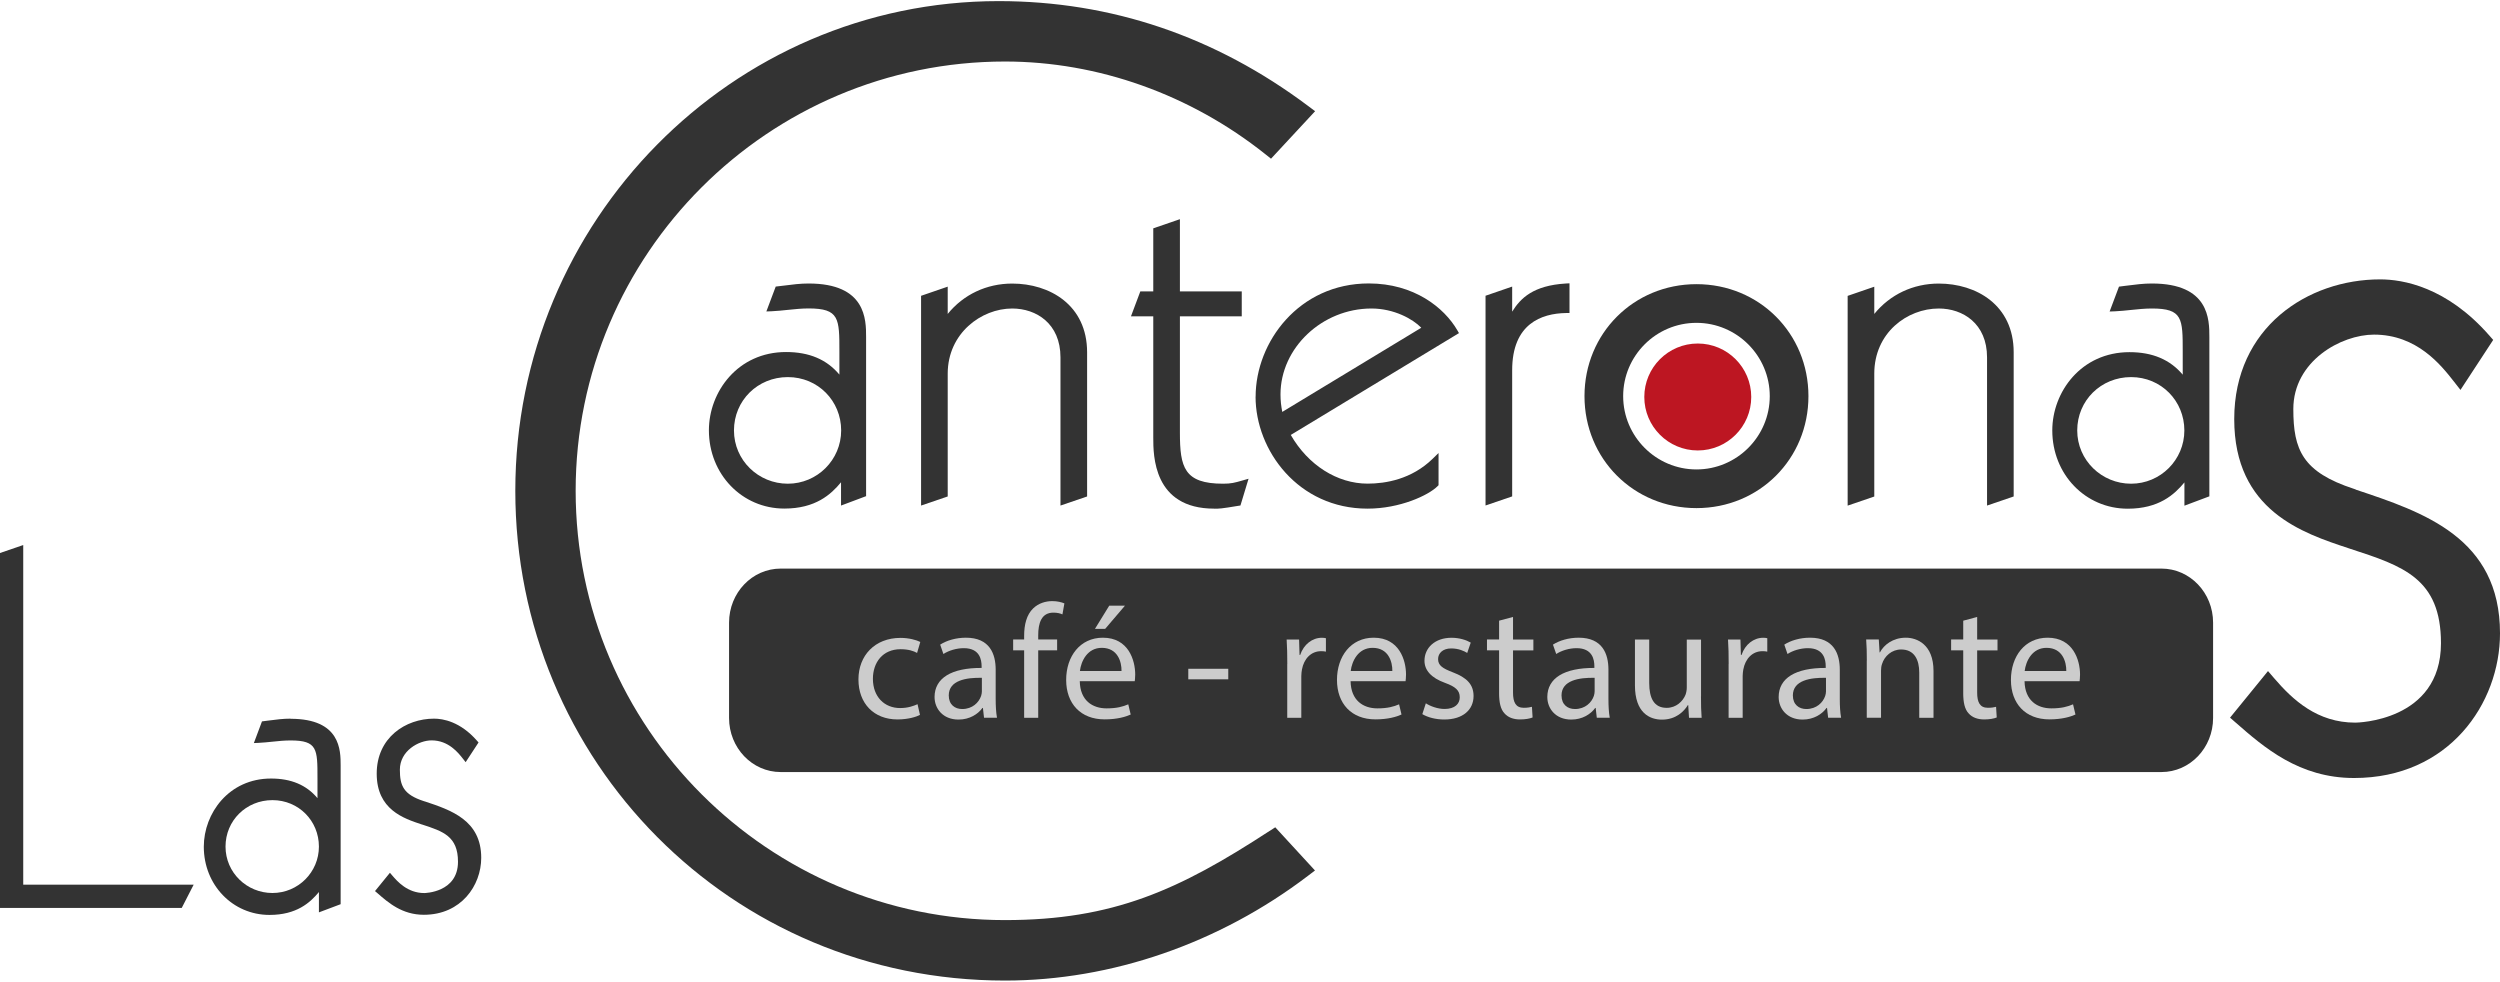 <svg xmlns="http://www.w3.org/2000/svg" id="Capa_1" viewBox="0 0 382 150"><defs><style>      .st0 {        fill: #bd1622;      }      .st1 {        fill: #ccc;      }      .st2 {        fill: #333;      }    </style></defs><path class="st0" d="M267.59,60.66c0,4.51-3.66,8.17-8.17,8.17s-8.17-3.66-8.17-8.17,3.66-8.17,8.17-8.17,8.17,3.66,8.17,8.17"></path><g><polygon class="st2" points="3.55 83.28 0 84.5 0 138.73 27.77 138.73 29.59 135.18 3.55 135.18 3.55 83.28"></polygon><path class="st2" d="M44.4,109.81c-1.1,0-2.07.12-3.53.31l-.84.11-1.24,3.31.7-.03c.71-.03,1.42-.11,2.14-.18.92-.1,1.86-.19,2.78-.19,4.1,0,4.1,1.33,4.1,5.75v3.07c-1.69-2.02-4.03-3-7.1-3-6.43,0-10.27,5.3-10.27,10.42,0,5.84,4.41,10.42,10.04,10.42,4.13,0,6.21-1.87,7.55-3.5v3.11l3.32-1.25v-21.2c0-2.31,0-7.13-7.65-7.13ZM48.73,129.36c0,3.91-3.18,7.09-7.1,7.09s-7.17-3.12-7.17-7.09,3.15-7.1,7.17-7.1,7.1,3.18,7.1,7.1Z"></path><path class="st2" d="M64.86,122.45l-.11-.04c-3.1-1.01-3.65-2.35-3.65-4.8,0-2.88,2.87-4.48,4.85-4.48,2.59,0,4.08,1.9,4.8,2.82l.4.51,1.97-3.01-.23-.26c-2.57-2.94-5.21-3.38-6.56-3.38-4.36,0-8.77,2.89-8.77,8.4s4.13,6.85,6.86,7.76l.11.03h0c3.16,1.03,5.45,1.78,5.45,5.68,0,4.72-5.1,4.78-5.15,4.78-2.59,0-4.14-1.81-4.89-2.68l-.36-.42-2.28,2.8.34.29c1.7,1.49,3.81,3.33,7.12,3.33,5.7,0,8.77-4.48,8.77-8.7,0-5.75-4.6-7.29-8.67-8.64Z"></path><path class="st2" d="M194,126.96c-13.85,9.04-23.9,13.63-40.44,13.63-36.17,0-65.6-29.43-65.6-65.6S117.4,9.4,153.57,9.4c14.19,0,28.31,5.03,39.76,14.15l.88.7,6.74-7.26-1.07-.8C185.7,5.56,169.79.17,152.59.17,111.87.17,78.74,33.74,78.74,75s32.87,74.83,74.83,74.83c16.29,0,32.74-5.69,46.31-16.02l1.05-.8-6.07-6.6-.86.56Z"></path><path class="st2" d="M132.34,75.84v-24.34c0-2.66,0-8.18-8.78-8.18-1.27,0-2.4.14-4.11.36l-.92.11-1.43,3.8.81-.03c.82-.04,1.65-.12,2.47-.21,1.05-.11,2.13-.22,3.17-.22,4.71,0,4.71,1.53,4.71,6.6v3.51c-1.94-2.32-4.62-3.45-8.15-3.45-7.38,0-11.79,6.08-11.79,11.96,0,6.71,5.06,11.96,11.53,11.96,4.75,0,7.12-2.15,8.66-4.02v3.56l3.81-1.43ZM128.53,65.77c0,4.49-3.65,8.14-8.15,8.14s-8.23-3.58-8.23-8.14,3.61-8.15,8.23-8.15,8.15,3.65,8.15,8.15Z"></path><path class="st2" d="M166.11,75.86v-22.03c0-7.25-5.75-10.5-11.44-10.5-3.92,0-7.45,1.67-9.86,4.64v-4.17l-4.07,1.4v32.05l4.07-1.39v-18.77c0-6.15,5.12-9.95,9.86-9.95,3.67,0,7.37,2.3,7.37,7.46v22.65l4.07-1.39Z"></path><path class="st2" d="M185.51,77.73c.8,0,1.08,0,3.7-.44l.33-.05,1.24-4.09-.94.27c-1.18.34-1.72.49-2.95.49-5.95,0-6.6-2.5-6.6-7.8v-17.77h9.45v-3.81h-9.45v-11.04l-4.07,1.4v9.64h-1.98l-1.43,3.81h3.41v18.54c0,2.68,0,10.84,9.3,10.84Z"></path><path class="st2" d="M191.85,60.61c0,8.23,6.54,17.11,17.11,17.11,4.95,0,9.31-2.04,10.69-3.42l.16-.16v-4.92l-.9.88c-3.22,3.14-7.19,3.8-9.94,3.8-4.64,0-9.1-2.84-11.74-7.44l25.7-15.56-.26-.45c-2.01-3.45-6.61-7.14-13.52-7.14-10.68,0-17.29,8.97-17.29,17.29ZM195.66,60.27c0-7.12,6.37-13.13,13.9-13.13,3.43,0,6.32,1.6,7.61,2.94l-21.24,12.86c-.17-.91-.27-1.69-.27-2.67Z"></path><path class="st2" d="M231.06,56.57c0-7.11,4.48-8.68,8.24-8.74h.52v-4.54l-.56.03c-4.96.3-6.92,2.23-8.2,4.3v-3.83l-4.07,1.4v32.05l4.07-1.39v-19.28Z"></path><path class="st2" d="M259.22,77.64c9.6,0,17.11-7.52,17.11-17.11s-7.52-17.11-17.11-17.11-17.11,7.52-17.11,17.11,7.52,17.11,17.11,17.11ZM248.02,60.53c0-6.18,5.03-11.2,11.2-11.2s11.2,5.03,11.2,11.2-5.03,11.2-11.2,11.2-11.2-5.03-11.2-11.2Z"></path><path class="st2" d="M286.39,57.09c0-6.23,5.01-9.95,9.86-9.95,3.67,0,7.37,2.3,7.37,7.46v22.65l4.07-1.39v-22.03c0-7.25-5.75-10.5-11.44-10.5-3.92,0-7.45,1.67-9.86,4.64v-4.16l-4.07,1.4v32.05l4.07-1.39v-18.77Z"></path><path class="st2" d="M325.12,77.73c4.74,0,7.12-2.15,8.66-4.02v3.56l3.81-1.43v-24.34c0-2.66,0-8.18-8.78-8.18-1.27,0-2.4.14-4.11.36l-.92.12-1.43,3.8.81-.03c.82-.04,1.65-.12,2.47-.21,1.05-.11,2.13-.22,3.18-.22,4.71,0,4.71,1.53,4.71,6.6v3.51c-1.95-2.31-4.62-3.44-8.14-3.44-7.38,0-11.79,6.08-11.79,11.96,0,6.71,5.06,11.96,11.53,11.96ZM317.4,65.77c0-4.57,3.62-8.15,8.23-8.15s8.14,3.65,8.14,8.15-3.65,8.14-8.14,8.14-8.23-3.58-8.23-8.14Z"></path><path class="st2" d="M359.97,74.8l-.28-.1c-7.88-2.57-9.27-5.98-9.27-12.2,0-7.32,7.29-11.37,12.33-11.37,6.57,0,10.24,4.66,12.2,7.16l1.01,1.29,5-7.64-.59-.67c-6.54-7.47-13.26-8.58-16.68-8.58-11.08,0-22.3,7.33-22.3,21.35s10.5,17.42,17.46,19.73l.27.09c8.05,2.62,13.86,4.51,13.86,14.42,0,12-12.96,12.14-13.09,12.14-5.8,0-9.53-3.44-12.42-6.81l-.92-1.07-5.8,7.12.86.75c4.32,3.78,9.69,8.47,18.09,8.47,14.49,0,22.3-11.39,22.3-22.11,0-14.61-11.71-18.51-22.03-21.95ZM359.48,82.73s0,0,0,0h0s0,0,0,0Z"></path><path class="st2" d="M330.27,86.88H119.29c-4.36,0-7.89,3.7-7.89,8.26v14.57c0,4.56,3.53,8.26,7.89,8.26h210.98c4.36,0,7.89-3.7,7.89-8.26v-14.57c0-4.56-3.53-8.26-7.89-8.26Z"></path></g><g><path class="st1" d="M140.57,109.24c-.57.3-1.83.69-3.44.69-3.61,0-5.96-2.45-5.96-6.11s2.52-6.35,6.43-6.35c1.29,0,2.42.32,3.02.62l-.49,1.68c-.52-.3-1.34-.57-2.52-.57-2.74,0-4.23,2.03-4.23,4.52,0,2.77,1.78,4.47,4.15,4.47,1.24,0,2.05-.32,2.67-.59l.37,1.63Z"></path><path class="st1" d="M150.36,109.68l-.17-1.51h-.07c-.67.94-1.95,1.78-3.66,1.78-2.42,0-3.66-1.71-3.66-3.44,0-2.89,2.57-4.47,7.19-4.45v-.25c0-.99-.27-2.77-2.72-2.77-1.11,0-2.27.35-3.12.89l-.49-1.43c.99-.64,2.42-1.06,3.93-1.06,3.66,0,4.55,2.5,4.55,4.89v4.47c0,1.04.05,2.05.2,2.87h-1.98ZM150.04,103.57c-2.37-.05-5.07.37-5.07,2.69,0,1.41.94,2.08,2.05,2.08,1.56,0,2.55-.99,2.89-2,.07-.22.12-.47.12-.69v-2.08Z"></path><path class="st1" d="M156.49,109.68v-10.31h-1.68v-1.66h1.68v-.57c0-1.68.37-3.21,1.38-4.18.82-.79,1.9-1.11,2.92-1.11.77,0,1.43.17,1.85.35l-.3,1.68c-.32-.15-.77-.27-1.38-.27-1.85,0-2.32,1.63-2.32,3.46v.64h2.89v1.66h-2.89v10.31h-2.15Z"></path><path class="st1" d="M164.99,104.09c.05,2.94,1.93,4.15,4.1,4.15,1.56,0,2.5-.27,3.31-.62l.37,1.56c-.77.35-2.08.74-3.98.74-3.68,0-5.88-2.42-5.88-6.03s2.13-6.45,5.61-6.45c3.91,0,4.94,3.44,4.94,5.64,0,.45-.05.79-.07,1.01h-8.41ZM171.37,102.53c.02-1.38-.57-3.54-3.02-3.54-2.2,0-3.16,2.03-3.34,3.54h6.35ZM171.89,92.55l-3.02,3.54h-1.56l2.18-3.54h2.4Z"></path><path class="st1" d="M187.68,102.19v1.61h-6.11v-1.61h6.11Z"></path><path class="st1" d="M196.7,101.45c0-1.41-.03-2.62-.1-3.73h1.9l.07,2.35h.1c.54-1.61,1.85-2.62,3.31-2.62.25,0,.42.02.62.07v2.05c-.22-.05-.45-.07-.74-.07-1.53,0-2.62,1.16-2.92,2.79-.05.3-.1.64-.1,1.01v6.38h-2.15v-8.23Z"></path><path class="st1" d="M206.37,104.09c.05,2.94,1.93,4.15,4.1,4.15,1.56,0,2.5-.27,3.31-.62l.37,1.56c-.77.35-2.08.74-3.98.74-3.68,0-5.88-2.42-5.88-6.03s2.13-6.45,5.61-6.45c3.91,0,4.94,3.44,4.94,5.64,0,.45-.05.79-.07,1.01h-8.41ZM212.75,102.53c.02-1.38-.57-3.54-3.02-3.54-2.2,0-3.16,2.03-3.34,3.54h6.35Z"></path><path class="st1" d="M217.86,107.46c.64.42,1.78.87,2.87.87,1.58,0,2.32-.79,2.32-1.78,0-1.04-.62-1.61-2.23-2.2-2.15-.77-3.16-1.95-3.16-3.39,0-1.93,1.56-3.51,4.13-3.51,1.21,0,2.28.35,2.94.74l-.54,1.58c-.47-.3-1.33-.69-2.45-.69-1.29,0-2,.74-2,1.63,0,.99.72,1.43,2.28,2.03,2.08.79,3.14,1.83,3.14,3.61,0,2.1-1.63,3.59-4.47,3.59-1.31,0-2.52-.32-3.36-.82l.54-1.66Z"></path><path class="st1" d="M231.19,94.28v3.44h3.11v1.66h-3.11v6.45c0,1.48.42,2.32,1.63,2.32.57,0,.99-.07,1.26-.15l.1,1.63c-.42.17-1.09.3-1.93.3-1.01,0-1.83-.32-2.35-.91-.62-.64-.84-1.71-.84-3.12v-6.53h-1.85v-1.66h1.85v-2.87l2.13-.57Z"></path><path class="st1" d="M243.99,109.68l-.17-1.51h-.07c-.67.94-1.95,1.78-3.66,1.78-2.42,0-3.66-1.71-3.66-3.44,0-2.89,2.57-4.47,7.19-4.45v-.25c0-.99-.27-2.77-2.72-2.77-1.11,0-2.27.35-3.11.89l-.5-1.43c.99-.64,2.42-1.06,3.93-1.06,3.66,0,4.55,2.5,4.55,4.89v4.47c0,1.04.05,2.05.2,2.87h-1.98ZM243.67,103.57c-2.37-.05-5.07.37-5.07,2.69,0,1.41.94,2.08,2.05,2.08,1.56,0,2.55-.99,2.89-2,.07-.22.12-.47.12-.69v-2.08Z"></path><path class="st1" d="M259.91,106.42c0,1.24.02,2.32.1,3.26h-1.93l-.12-1.95h-.05c-.57.96-1.83,2.23-3.96,2.23-1.88,0-4.13-1.04-4.13-5.24v-7h2.18v6.63c0,2.27.69,3.81,2.67,3.81,1.46,0,2.47-1.01,2.87-1.98.12-.32.2-.72.2-1.11v-7.34h2.18v8.7Z"></path><path class="st1" d="M264.14,101.45c0-1.41-.02-2.62-.1-3.73h1.9l.07,2.35h.1c.54-1.61,1.85-2.62,3.31-2.62.25,0,.42.02.62.07v2.05c-.22-.05-.45-.07-.74-.07-1.53,0-2.62,1.16-2.92,2.79-.05.3-.1.64-.1,1.01v6.38h-2.15v-8.23Z"></path><path class="st1" d="M279.34,109.68l-.17-1.51h-.07c-.67.94-1.95,1.78-3.66,1.78-2.42,0-3.66-1.71-3.66-3.44,0-2.89,2.57-4.47,7.19-4.45v-.25c0-.99-.27-2.77-2.72-2.77-1.11,0-2.28.35-3.12.89l-.49-1.43c.99-.64,2.42-1.06,3.93-1.06,3.66,0,4.55,2.5,4.55,4.89v4.47c0,1.04.05,2.05.2,2.87h-1.98ZM279.02,103.57c-2.37-.05-5.07.37-5.07,2.69,0,1.41.94,2.08,2.05,2.08,1.56,0,2.55-.99,2.89-2,.07-.22.12-.47.12-.69v-2.08Z"></path><path class="st1" d="M285.25,100.95c0-1.24-.02-2.25-.1-3.24h1.93l.12,1.98h.05c.59-1.14,1.98-2.25,3.96-2.25,1.66,0,4.23.99,4.23,5.09v7.15h-2.18v-6.9c0-1.93-.72-3.54-2.77-3.54-1.43,0-2.55,1.01-2.92,2.23-.1.27-.15.64-.15,1.01v7.19h-2.18v-8.73Z"></path><path class="st1" d="M302.11,94.28v3.44h3.11v1.66h-3.11v6.45c0,1.48.42,2.32,1.63,2.32.57,0,.99-.07,1.26-.15l.1,1.63c-.42.17-1.09.3-1.93.3-1.01,0-1.83-.32-2.35-.91-.62-.64-.84-1.71-.84-3.12v-6.53h-1.85v-1.66h1.85v-2.87l2.13-.57Z"></path><path class="st1" d="M309.35,104.09c.05,2.94,1.93,4.15,4.1,4.15,1.56,0,2.5-.27,3.31-.62l.37,1.56c-.77.35-2.08.74-3.98.74-3.68,0-5.88-2.42-5.88-6.03s2.13-6.45,5.61-6.45c3.91,0,4.95,3.44,4.95,5.64,0,.45-.05.79-.07,1.01h-8.41ZM315.73,102.53c.02-1.38-.57-3.54-3.02-3.54-2.2,0-3.16,2.03-3.34,3.54h6.35Z"></path></g></svg>